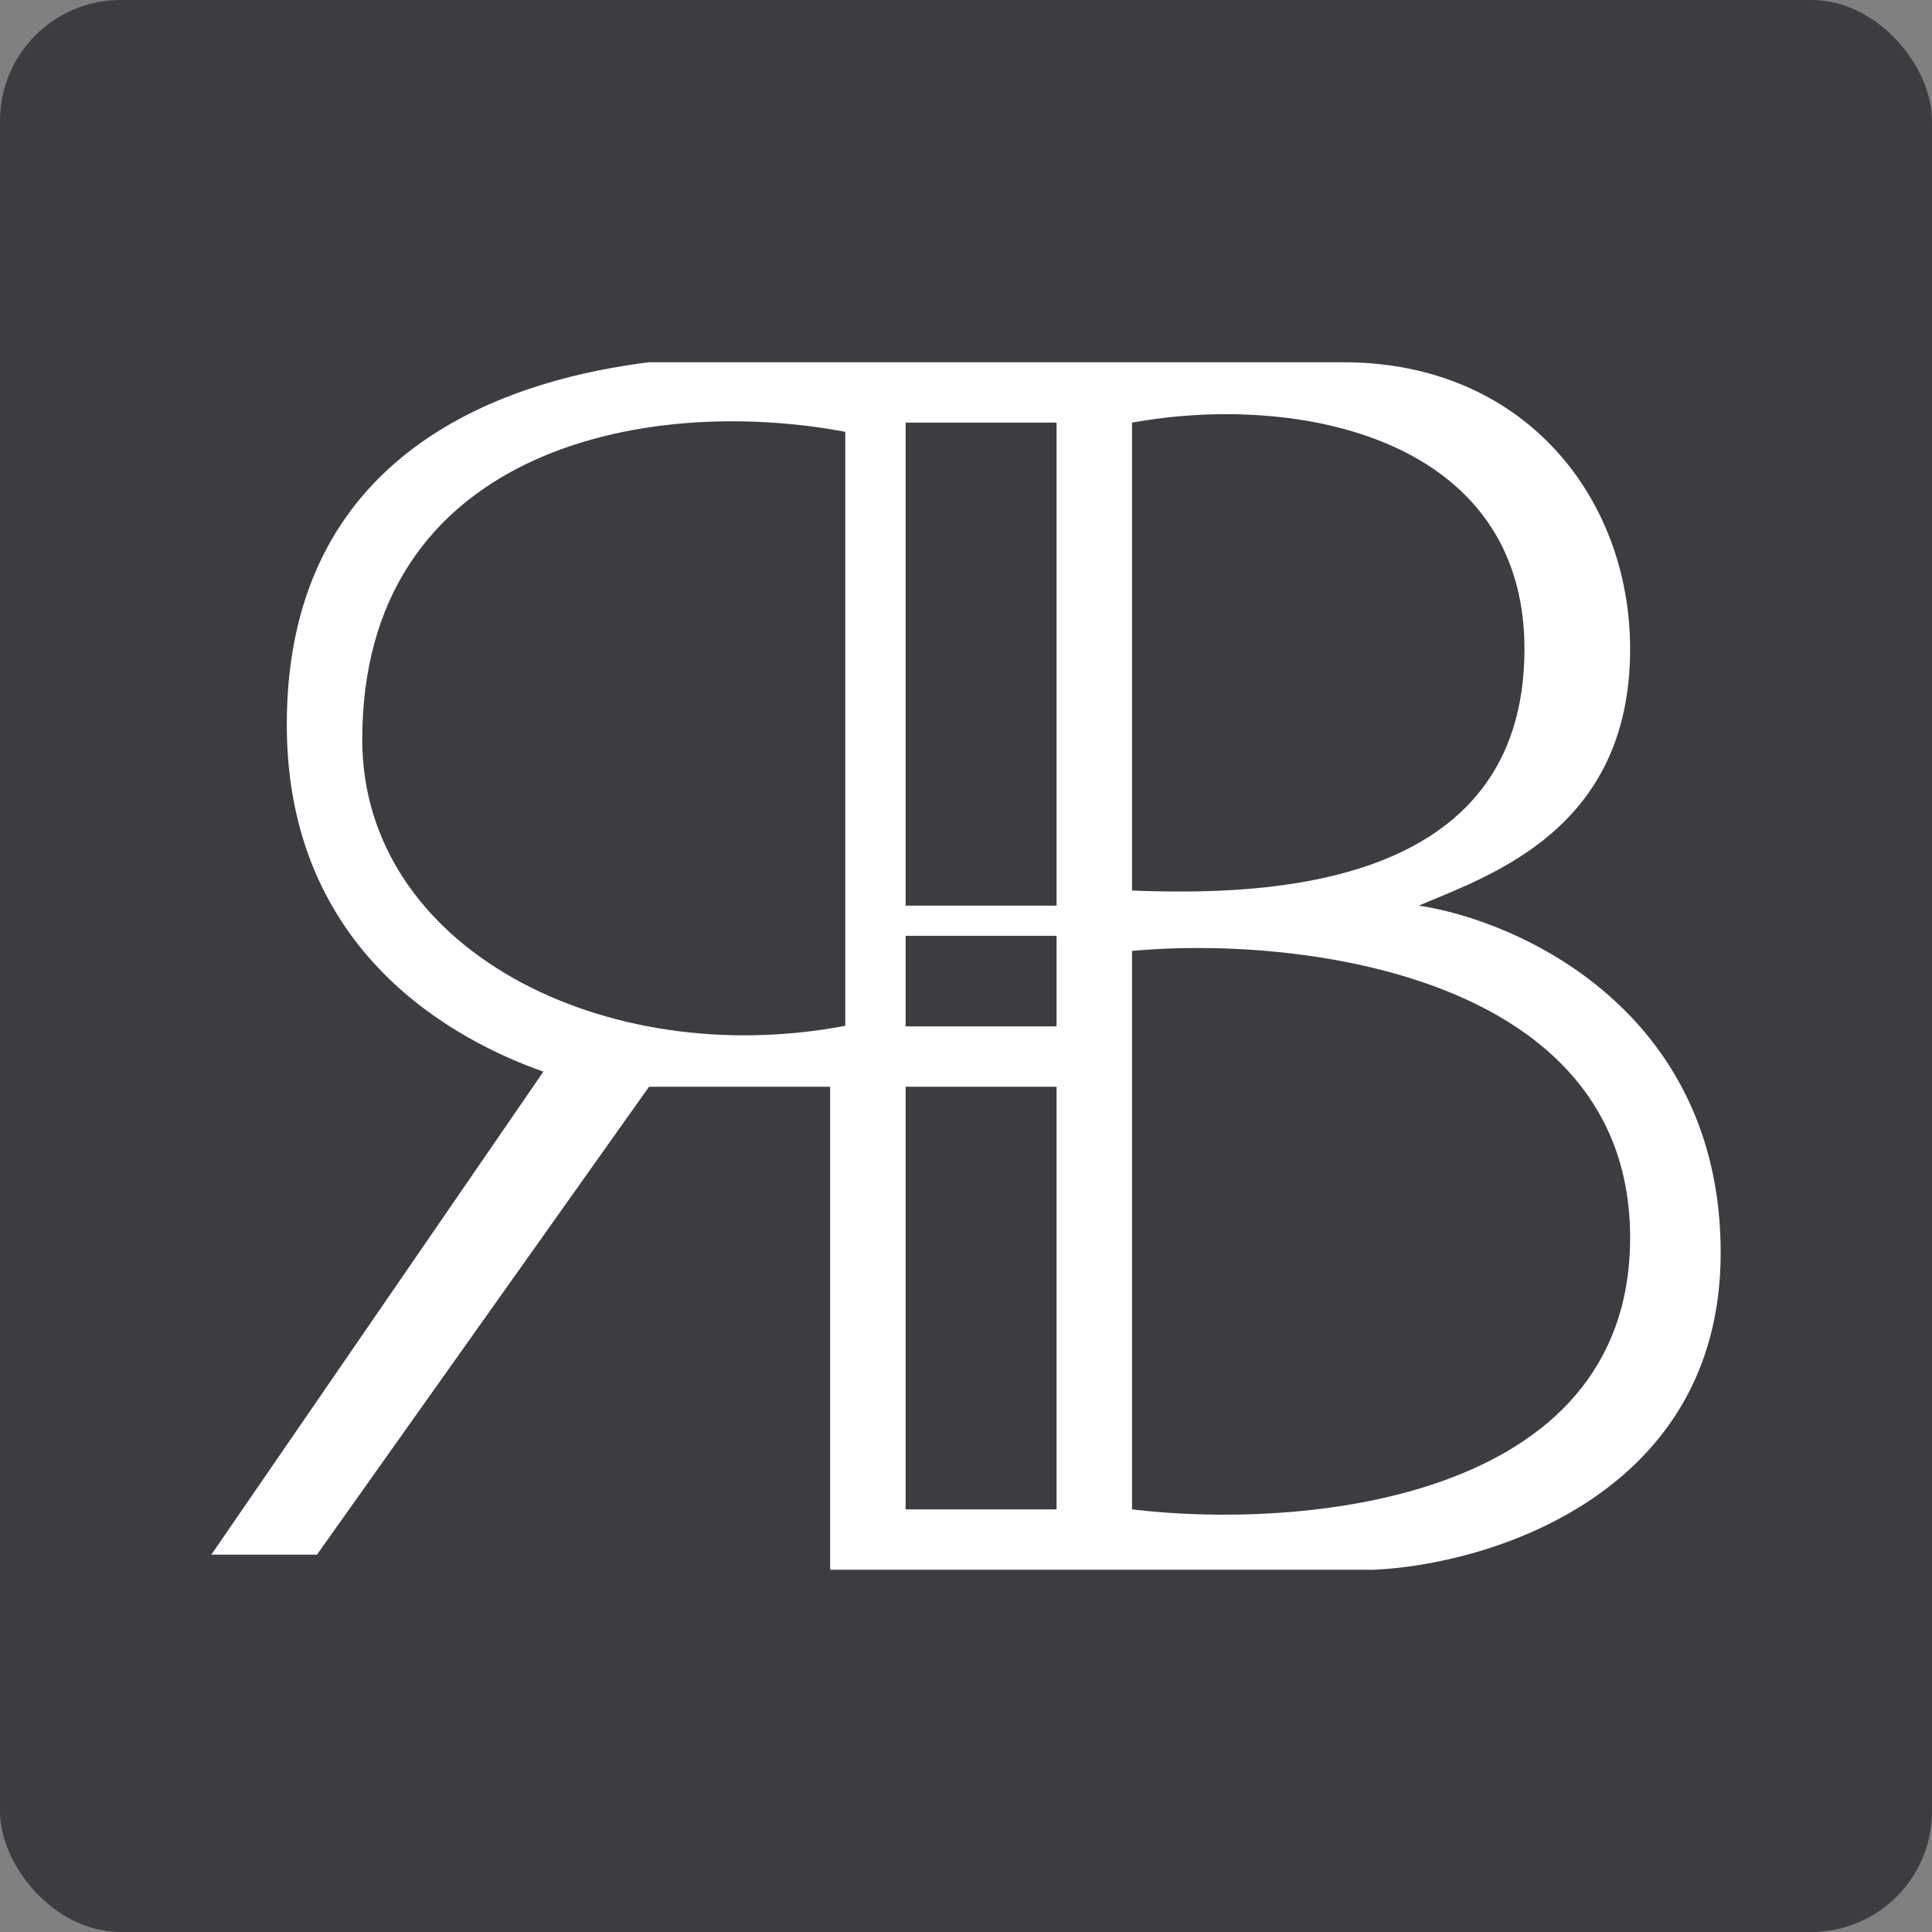 <?xml version="1.0" encoding="UTF-8"?> <svg xmlns="http://www.w3.org/2000/svg" width="64" height="64" viewBox="0 0 64 64" fill="none"><rect x="0" y="0" width="64" height="64" fill="#808080" stroke="none"/><rect width="64" height="64" rx="4" fill="#3C3D41"></rect><path d="M10.5 51.5H7L18 35.5C15.167 34.5 9.5 31.6 9.5 24C9.5 14.5 17.5 12.5 21.5 12H44.5C50.5 12 54 16.5 54 21.5C54 27.5 49.333 29 47 30C50.333 30.5 57 33.5 57 41.5C57 49.5 49.333 51.833 45.5 52H27.5V36H21.5L10.5 51.5Z" fill="white"></path><path d="M37.5 50V31.5C42.833 31 54 32.2 54 41C54 49.8 43 50.667 37.5 50Z" fill="#3C3D41"></path><path d="M30 30V14H35V30H30Z" fill="#3C3D41"></path><path d="M30 34V31H35V34H30Z" fill="#3C3D41"></path><path d="M30 50V36H35V50H30Z" fill="#3C3D41"></path><path d="M37.5 29.5V14C43 13 50.5 14.5 50.5 21.5C50.5 29.5 41.833 29.667 37.5 29.5Z" fill="#3C3D41"></path><path d="M28 33.981V14.304C21.231 13.034 12 14.979 12 24.5C12 31.405 20 35.5 28 33.981Z" fill="#3C3D41"></path></svg> 